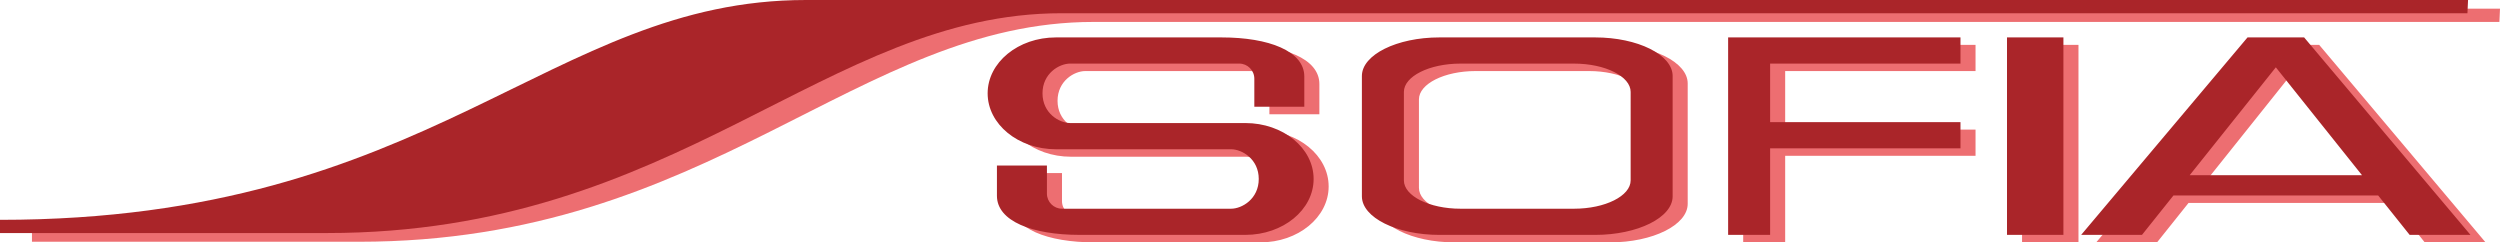 <?xml version="1.0" encoding="utf-8"?>
<!-- Generator: Adobe Illustrator 21.1.0, SVG Export Plug-In . SVG Version: 6.00 Build 0)  -->
<svg version="1.2" baseProfile="tiny" id="Layer_1" xmlns="http://www.w3.org/2000/svg" xmlns:xlink="http://www.w3.org/1999/xlink"
	 x="0px" y="0px" width="300px" height="29.084px" viewBox="0 0 300 29.084" overflow="auto" xml:space="preserve">
<g>
	<path fill="#ED6E71" d="M3.835,27.425v1.586h39.222c42.302,0,59.763-26.38,88.176-26.379l168.694,0.002L300,1.043H100.561
		C69.646,1.043,55.792,27.425,3.835,27.425L3.835,27.425z"/>
	<path fill="#ED6E71" d="M121.439,20.765h6v3.367c0,0.998,0.813,1.811,1.811,1.811h20.286c1.307,0,3.321-1.172,3.321-3.566
		c0-2.396-2.014-3.57-3.321-3.57h-17.889l0,0h-3.135c-4.521,0-8.188-3.004-8.188-6.708c0-3.705,3.667-6.711,8.188-6.711h19.896
		c5.644,0,9.917,1.635,9.917,4.691v3.629h-5.998V10.34c0-0.997-0.814-1.812-1.813-1.812h-20.287c-1.308,0-3.321,1.175-3.321,3.568
		c0,2.396,2.013,3.57,3.321,3.57h17.889l0,0h3.134c4.52,0,8.188,3.006,8.188,6.709c0,3.705-3.668,6.709-8.188,6.709h-19.896
		c-5.644,0-9.917-1.633-9.917-4.689L121.439,20.765L121.439,20.765z M285.244,21.917H264.57l10.338-12.939L285.244,21.917z
		 M262.623,24.354h24.566l3.779,4.729h7.299L278.303,5.386h-6.793l-19.965,23.697h7.301L262.623,24.354z M242.646,5.386h6.771
		v23.697h-6.771V5.386z M209.184,5.386h27.881v3.143h-22.844v7.025h22.844v3.143h-22.844v10.389h-5.037V5.386z M174.539,5.386
		h18.682c5.117,0,9.303,2.084,9.303,4.627v14.445c0,2.541-4.188,4.625-9.303,4.625h-18.682c-5.113,0-9.303-2.082-9.303-4.625V10.013
		C165.236,7.468,169.424,5.386,174.539,5.386z M170.273,11.927v10.615c0,1.871,3.059,3.398,6.789,3.398h13.633
		c3.732,0,6.789-1.529,6.789-3.398V11.927c0-1.869-3.055-3.4-6.789-3.4h-13.633C173.33,8.527,170.273,10.058,170.273,11.927z"/>
	<path fill="#AA2529" d="M119.632,19.868h5.999v3.367c0,0.996,0.814,1.811,1.811,1.811h20.287c1.308,0,3.321-1.172,3.321-3.568
		c0-2.395-2.013-3.568-3.321-3.568H129.84l0,0h-3.135c-4.521,0-8.188-3.005-8.188-6.709c0-3.705,3.667-6.71,8.188-6.71h19.896
		c5.645,0,9.916,1.634,9.916,4.691v3.629h-5.998v-3.37c0-0.996-0.813-1.811-1.811-1.811h-20.286c-1.309,0-3.322,1.174-3.322,3.568
		c0,2.396,2.013,3.568,3.322,3.568h17.889l0,0h3.135c4.521,0,8.188,3.005,8.188,6.708c0,3.707-3.668,6.711-8.188,6.711H129.55
		c-5.644,0-9.918-1.633-9.918-4.689V19.868L119.632,19.868z M283.438,21.021h-20.674L273.1,8.08L283.438,21.021z M260.814,23.458
		h24.568l3.777,4.729h7.299L276.496,4.49h-6.793l-19.965,23.697h7.299L260.814,23.458z M240.84,4.49h6.77v23.697h-6.77V4.49z
		 M207.375,4.49h27.883v3.142h-22.844v7.026h22.844V17.8h-22.844v10.387h-5.039V4.49z M172.73,4.49h18.684
		c5.115,0,9.303,2.084,9.303,4.627V23.56c0,2.543-4.189,4.627-9.303,4.627H172.73c-5.111,0-9.303-2.082-9.303-4.627V9.117
		C163.43,6.572,167.615,4.49,172.73,4.49z M168.467,11.032v10.614c0,1.871,3.059,3.4,6.791,3.4h13.631
		c3.732,0,6.789-1.531,6.789-3.4V11.032c0-1.869-3.055-3.4-6.789-3.4h-13.631C171.521,7.631,168.467,9.162,168.467,11.032z"/>
	<path fill="#AA2529" d="M0,26.38v1.586h39.223c42.301,0,59.761-26.379,88.175-26.377L296.093,1.59L296.166,0H96.726
		C65.812,0,51.958,26.38,0,26.38L0,26.38z"/>
</g>
</svg>
